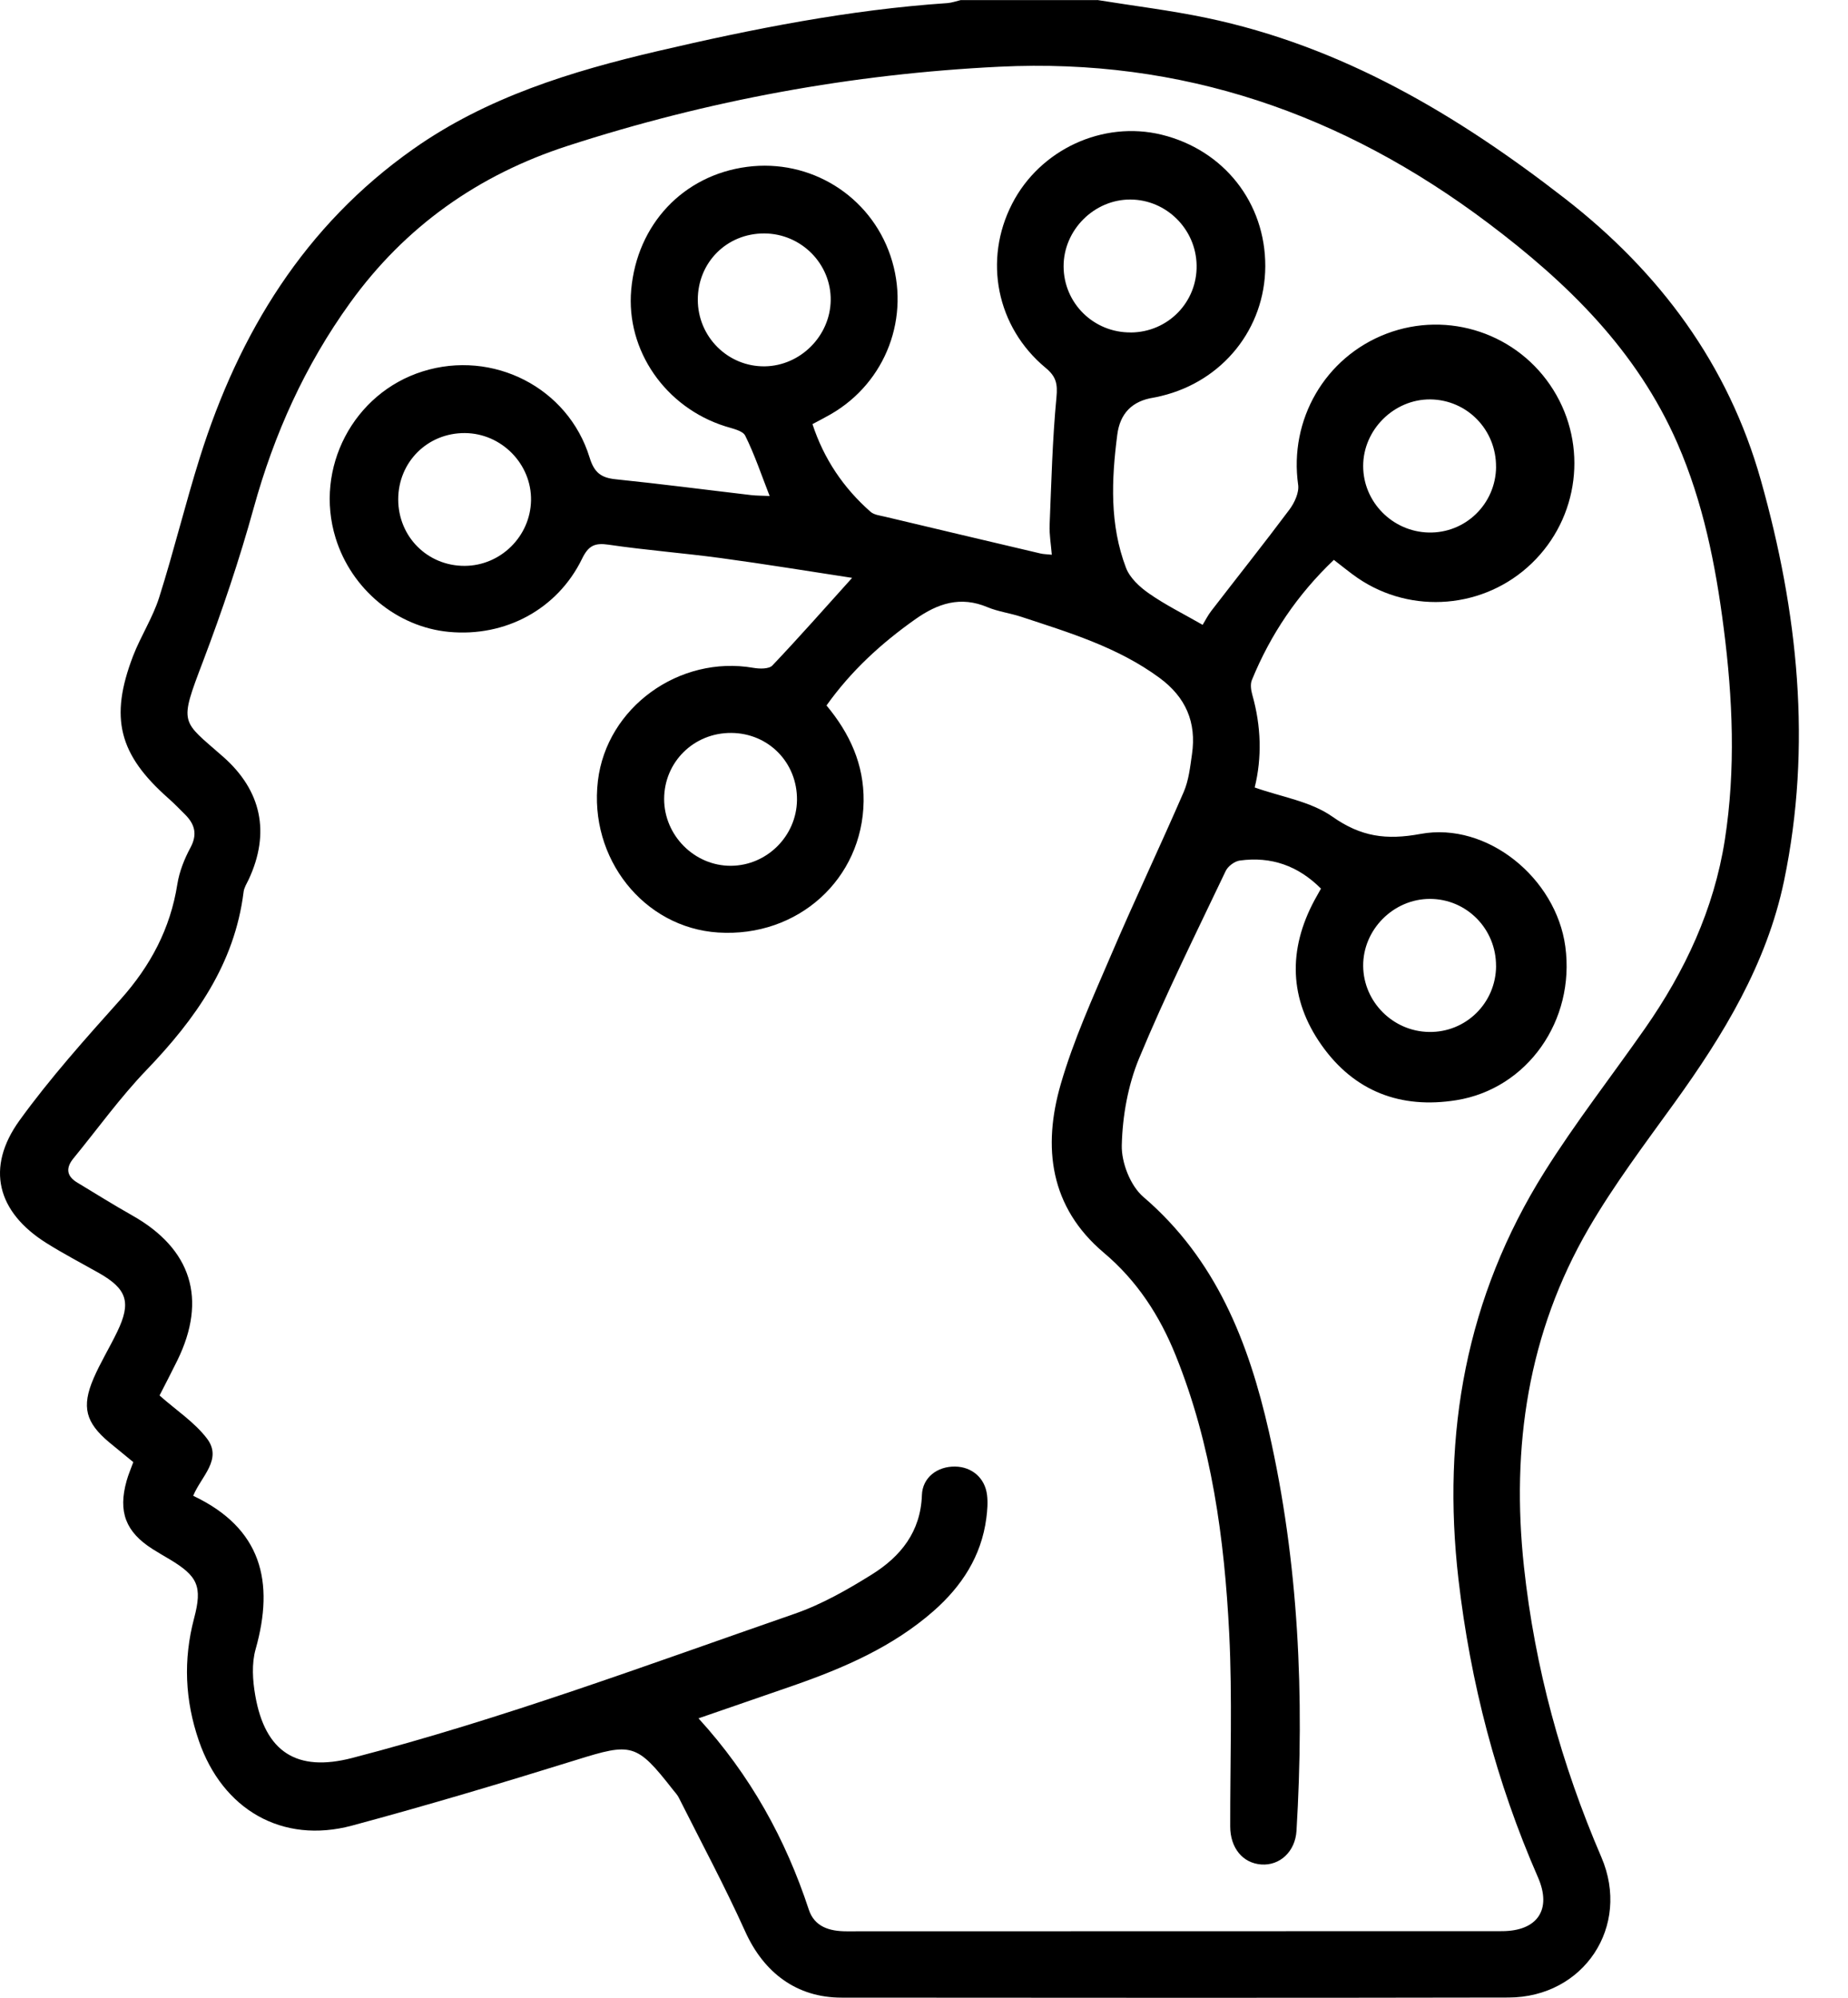 <svg xmlns="http://www.w3.org/2000/svg" width="37" height="40" viewBox="0 0 37 40" fill="none"><g clip-path="url(#clip0_3116_923)"><path d="M21.969 0C22.698 0.118 23.434 0.207 24.156 0.358C26.869 0.926 29.176 2.299 31.335 3.977C33.233 5.452 34.603 7.299 35.255 9.614C35.997 12.246 36.284 14.926 35.719 17.639C35.371 19.303 34.506 20.722 33.525 22.082C32.932 22.904 32.318 23.718 31.81 24.591C30.591 26.689 30.254 28.973 30.512 31.369C30.73 33.389 31.259 35.319 32.062 37.185C32.657 38.569 31.71 39.991 30.205 39.995C25.753 40.004 21.301 40 16.849 39.997C15.949 39.997 15.291 39.497 14.919 38.67C14.509 37.762 14.037 36.882 13.589 35.99C13.56 35.933 13.513 35.885 13.473 35.834C12.743 34.899 12.646 34.892 11.537 35.238C10.049 35.701 8.555 36.147 7.05 36.552C5.649 36.928 4.456 36.231 3.982 34.856C3.702 34.042 3.667 33.233 3.886 32.402C4.056 31.761 3.96 31.557 3.39 31.217C3.278 31.15 3.164 31.086 3.055 31.016C2.515 30.673 2.361 30.269 2.535 29.649C2.569 29.526 2.621 29.407 2.669 29.275C2.502 29.139 2.342 29.008 2.183 28.876C1.717 28.484 1.629 28.171 1.871 27.604C2.009 27.282 2.195 26.982 2.347 26.665C2.632 26.075 2.544 25.808 1.978 25.487C1.627 25.289 1.269 25.102 0.928 24.888C-0.061 24.266 -0.291 23.379 0.391 22.433C1.006 21.582 1.713 20.794 2.415 20.009C3.013 19.339 3.411 18.594 3.551 17.702C3.591 17.451 3.691 17.199 3.812 16.974C3.956 16.708 3.902 16.506 3.708 16.311C3.597 16.201 3.489 16.088 3.372 15.985C2.379 15.108 2.189 14.375 2.664 13.135C2.818 12.736 3.059 12.367 3.187 11.962C3.481 11.034 3.71 10.086 4.002 9.158C4.787 6.662 6.101 4.516 8.273 2.985C9.743 1.948 11.436 1.428 13.165 1.024C15.078 0.577 17.004 0.195 18.97 0.062C19.059 0.055 19.147 0.023 19.234 0.002C20.145 0.002 21.058 0.002 21.969 0.002V0ZM3.868 29.949C5.24 30.599 5.499 31.671 5.118 33.02C5.036 33.309 5.058 33.647 5.111 33.949C5.308 35.08 5.942 35.486 7.049 35.199C10.062 34.417 12.971 33.331 15.905 32.313C16.451 32.124 16.971 31.828 17.463 31.52C18.033 31.163 18.433 30.669 18.458 29.937C18.469 29.581 18.769 29.358 19.124 29.364C19.458 29.369 19.72 29.591 19.762 29.931C19.781 30.083 19.768 30.243 19.748 30.397C19.649 31.158 19.257 31.758 18.693 32.255C17.875 32.973 16.899 33.395 15.887 33.748C15.268 33.964 14.647 34.175 13.985 34.405C15.026 35.546 15.729 36.822 16.194 38.236C16.307 38.578 16.606 38.669 16.948 38.669C21.322 38.666 25.697 38.669 30.07 38.666C30.78 38.666 31.076 38.236 30.793 37.589C29.958 35.68 29.441 33.694 29.201 31.623C28.864 28.703 29.354 25.967 30.922 23.466C31.543 22.476 32.266 21.55 32.936 20.591C33.736 19.446 34.317 18.205 34.534 16.816C34.754 15.403 34.693 13.985 34.511 12.574C34.349 11.308 34.1 10.06 33.586 8.879C32.773 7.018 31.392 5.669 29.793 4.465C26.883 2.275 23.658 1.157 20.008 1.336C17.056 1.48 14.171 2.01 11.361 2.922C9.58 3.5 8.113 4.532 7.007 6.067C6.106 7.318 5.489 8.688 5.079 10.172C4.793 11.208 4.448 12.23 4.067 13.236C3.577 14.524 3.626 14.41 4.47 15.154C5.237 15.831 5.414 16.675 4.98 17.607C4.941 17.69 4.887 17.772 4.877 17.859C4.697 19.303 3.911 20.405 2.935 21.422C2.405 21.973 1.956 22.601 1.469 23.195C1.316 23.383 1.33 23.547 1.544 23.676C1.911 23.898 2.274 24.125 2.648 24.336C3.835 25.006 4.151 26.013 3.551 27.238C3.433 27.479 3.308 27.717 3.194 27.941C3.534 28.241 3.894 28.476 4.141 28.799C4.463 29.218 4.027 29.561 3.868 29.949Z" fill="black"></path><path d="M15.409 9.93C15.244 9.508 15.109 9.103 14.921 8.724C14.87 8.621 14.666 8.582 14.525 8.537C13.322 8.159 12.53 7.015 12.638 5.802C12.754 4.492 13.679 3.509 14.956 3.341C16.224 3.174 17.422 3.918 17.829 5.124C18.238 6.337 17.744 7.651 16.637 8.292C16.526 8.356 16.411 8.415 16.267 8.492C16.495 9.188 16.887 9.77 17.432 10.249C17.503 10.31 17.622 10.322 17.721 10.346C18.758 10.593 19.794 10.838 20.832 11.082C20.893 11.097 20.958 11.096 21.059 11.107C21.042 10.897 21.008 10.705 21.015 10.515C21.05 9.66 21.071 8.804 21.152 7.954C21.178 7.684 21.145 7.539 20.936 7.366C19.95 6.548 19.686 5.206 20.264 4.081C20.823 2.991 22.083 2.41 23.258 2.697C24.505 3.003 25.338 4.061 25.333 5.334C25.327 6.579 24.482 7.632 23.252 7.928C23.202 7.94 23.151 7.953 23.099 7.961C22.667 8.028 22.423 8.277 22.369 8.709C22.253 9.608 22.216 10.506 22.544 11.368C22.621 11.572 22.821 11.756 23.008 11.885C23.336 12.114 23.7 12.293 24.079 12.511C24.133 12.422 24.183 12.321 24.251 12.233C24.773 11.555 25.306 10.886 25.818 10.201C25.919 10.065 26.013 9.861 25.991 9.707C25.807 8.406 26.526 7.153 27.758 6.682C28.998 6.209 30.399 6.68 31.101 7.808C31.795 8.921 31.616 10.366 30.668 11.279C29.726 12.188 28.265 12.313 27.183 11.573C27.024 11.464 26.875 11.339 26.706 11.21C25.979 11.902 25.438 12.702 25.065 13.615C25.03 13.699 25.047 13.818 25.073 13.911C25.251 14.538 25.269 15.167 25.121 15.767C25.652 15.956 26.241 16.044 26.676 16.351C27.25 16.755 27.755 16.824 28.442 16.697C29.779 16.451 31.155 17.585 31.34 18.95C31.541 20.435 30.579 21.8 29.16 22.028C28.042 22.208 27.114 21.851 26.462 20.929C25.81 20.008 25.784 19.018 26.32 18.021C26.357 17.953 26.395 17.887 26.448 17.792C25.991 17.334 25.452 17.144 24.823 17.23C24.719 17.244 24.584 17.344 24.539 17.442C23.947 18.686 23.333 19.921 22.806 21.192C22.583 21.731 22.474 22.347 22.46 22.931C22.451 23.279 22.633 23.743 22.892 23.965C24.349 25.213 24.998 26.874 25.405 28.662C26.005 31.296 26.119 33.968 25.958 36.657C25.933 37.074 25.623 37.358 25.253 37.331C24.881 37.305 24.631 36.999 24.631 36.569C24.628 35.282 24.675 33.992 24.611 32.707C24.515 30.806 24.26 28.925 23.54 27.14C23.22 26.345 22.769 25.647 22.102 25.084C21.019 24.171 20.871 22.97 21.239 21.704C21.494 20.823 21.879 19.977 22.242 19.13C22.711 18.032 23.225 16.953 23.7 15.857C23.801 15.623 23.829 15.355 23.866 15.098C23.957 14.463 23.743 13.961 23.216 13.573C22.381 12.958 21.41 12.667 20.448 12.35C20.225 12.276 19.987 12.247 19.773 12.158C19.231 11.929 18.777 12.079 18.321 12.402C17.645 12.881 17.045 13.427 16.548 14.125C17.012 14.682 17.3 15.302 17.291 16.042C17.271 17.6 15.976 18.774 14.377 18.671C12.887 18.574 11.786 17.184 11.971 15.635C12.145 14.165 13.6 13.113 15.086 13.372C15.209 13.393 15.395 13.397 15.464 13.325C15.998 12.763 16.511 12.18 17.061 11.57C16.188 11.437 15.312 11.293 14.432 11.174C13.685 11.073 12.931 11.016 12.185 10.906C11.907 10.865 11.781 10.925 11.654 11.187C11.161 12.2 10.116 12.758 8.989 12.652C7.949 12.555 7.035 11.798 6.719 10.771C6.289 9.373 7.074 7.872 8.464 7.436C9.865 6.996 11.373 7.757 11.804 9.159C11.897 9.462 12.033 9.566 12.326 9.596C13.232 9.689 14.134 9.807 15.039 9.913C15.153 9.926 15.269 9.924 15.41 9.931L15.409 9.93ZM29.953 9.351C29.96 8.607 29.375 8.005 28.637 7.997C27.91 7.991 27.292 8.605 27.293 9.332C27.293 10.049 27.878 10.644 28.601 10.662C29.339 10.681 29.946 10.092 29.954 9.35L29.953 9.351ZM9.309 8.671C8.561 8.666 7.974 9.25 7.973 9.998C7.973 10.746 8.559 11.333 9.304 11.33C10.024 11.327 10.618 10.739 10.632 10.021C10.646 9.291 10.041 8.676 9.308 8.671H9.309ZM13.297 15.997C13.297 16.73 13.907 17.34 14.636 17.335C15.355 17.33 15.947 16.74 15.957 16.021C15.966 15.271 15.389 14.68 14.642 14.675C13.894 14.669 13.299 15.255 13.297 15.996V15.997ZM29.953 19.342C29.957 18.599 29.364 17.998 28.629 17.998C27.899 17.998 27.287 18.614 27.293 19.341C27.299 20.059 27.888 20.65 28.609 20.662C29.348 20.676 29.95 20.084 29.954 19.342H29.953ZM22.641 6.657C23.384 6.652 23.973 6.05 23.958 5.309C23.945 4.587 23.353 3.999 22.635 3.995C21.908 3.991 21.293 4.605 21.295 5.334C21.297 6.071 21.898 6.663 22.641 6.656V6.657ZM13.971 6.004C13.973 6.746 14.575 7.344 15.311 7.335C16.024 7.325 16.62 6.73 16.632 6.015C16.643 5.283 16.042 4.677 15.302 4.674C14.552 4.672 13.97 5.254 13.971 6.004Z" fill="black"></path></g><defs><clipPath id="clip0_3116_923"><rect width="36.017" height="40" fill="white"></rect></clipPath></defs></svg>